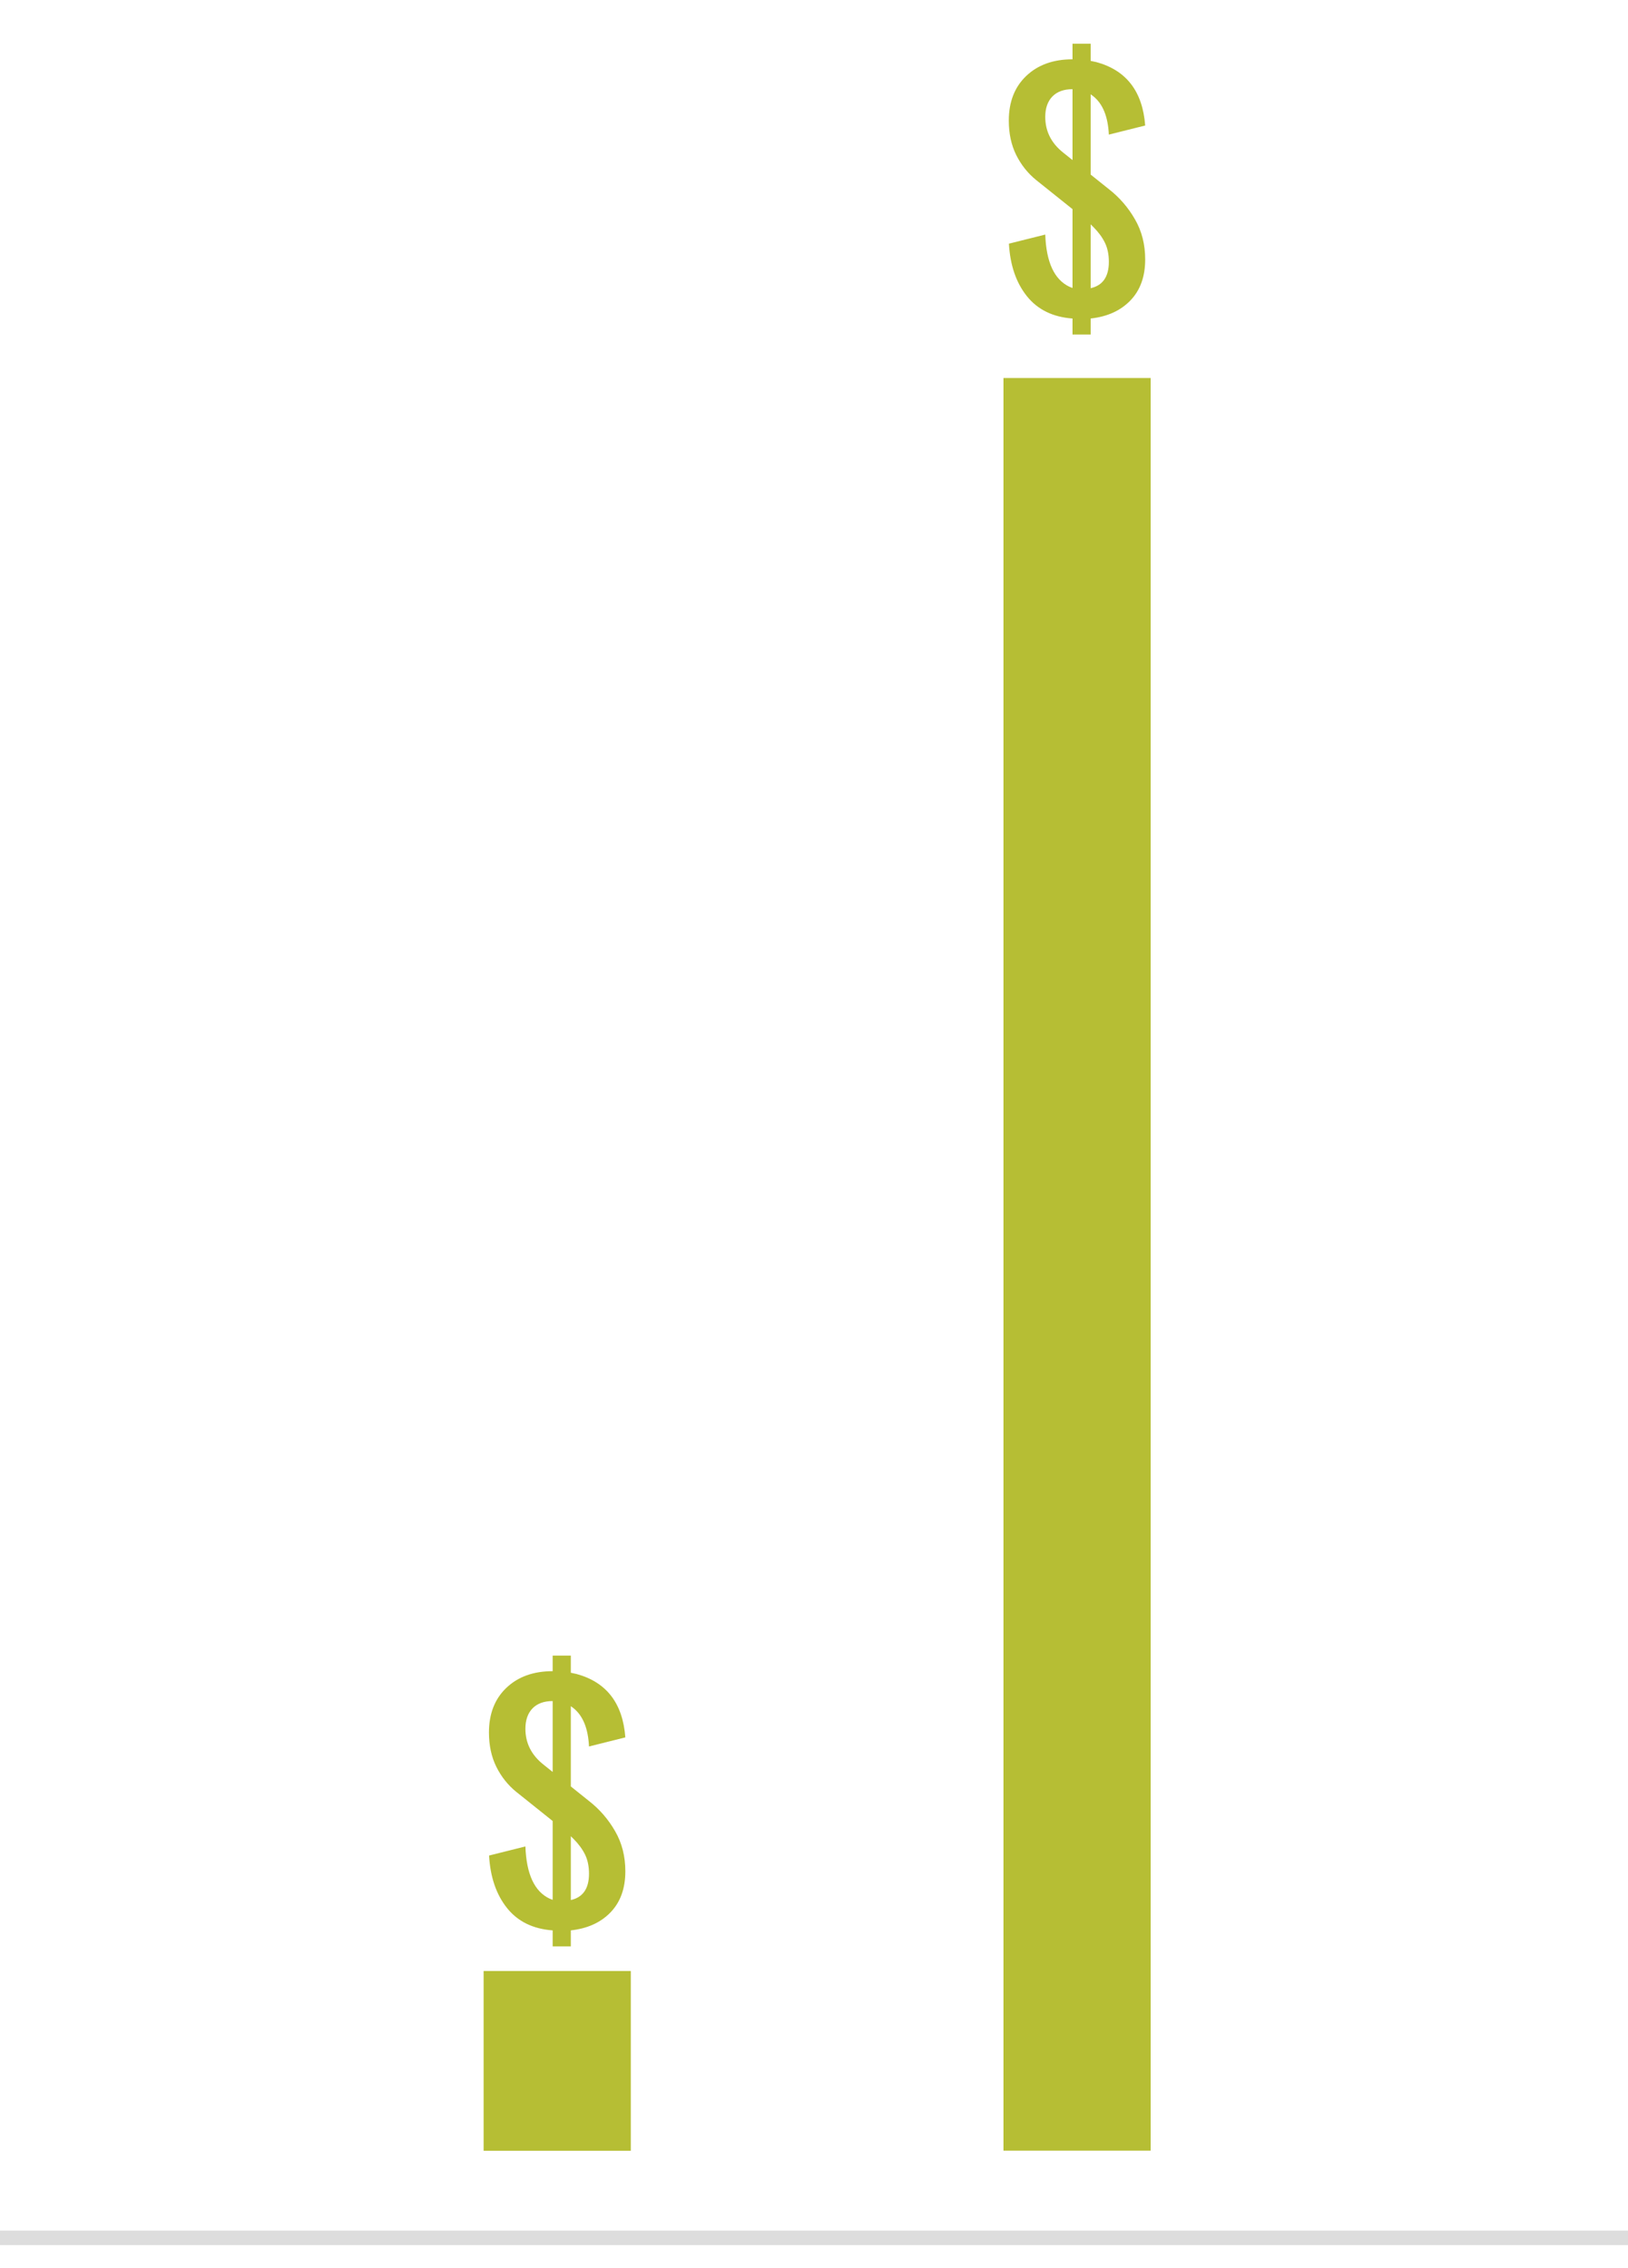 <?xml version="1.0" standalone="yes"?>

<svg version="1.1" viewBox="0.0 0.0 224.0 312.0" fill="none" stroke="none" stroke-linecap="square" stroke-miterlimit="10" xmlns="http://www.w3.org/2000/svg" xmlns:xlink="http://www.w3.org/1999/xlink"><clipPath id="p.0"><path d="m0 0l224.0 0l0 312.0l-224.0 0l0 -312.0z" clip-rule="nonzero"></path></clipPath><g clip-path="url(#p.0)"><path fill="#000000" fill-opacity="0.0" d="m0 0l224.861 0l0 312.934l-224.861 0z" fill-rule="nonzero"></path><path fill="#000000" fill-opacity="0.0" d="m-174.934 221.73l21.754 -44.098l17.32 11.703l22.937 -46.495l14.723 9.948l47.114 -95.503" fill-rule="nonzero"></path><path stroke="#999999" stroke-width="8.0" stroke-linejoin="round" stroke-linecap="butt" d="m-174.934 221.73l21.754 -44.098l17.32 11.703l22.937 -46.495l14.723 9.948l34.984 -70.915" fill-rule="evenodd"></path><path fill="#999999" stroke="#999999" stroke-width="8.0" stroke-linecap="butt" d="m-63.216 81.874l4.088 12.049l2.867 -26.148l-19.004 18.187z" fill-rule="evenodd"></path><path fill="#b6be34" d="m66.541 271.134l20.252 0l0 24.724l-20.252 0z" fill-rule="nonzero"></path><path fill="#b6be34" d="m138.068 52.0l20.252 0l0 243.843l-20.252 0z" fill-rule="nonzero"></path><path fill="#000000" fill-opacity="0.0" d="m52.556 221.73l48.22 0l0 58.236l-48.22 0z" fill-rule="nonzero"></path><path fill="#b6be34" d="m78.542 261.373q2.5 -0.562 2.5 -3.625q0 -1.531 -0.547 -2.641q-0.547 -1.109 -1.562 -2.125l-0.391 -0.391l0 8.781zm-2.5 -17.625l0 -9.75q-1.797 0 -2.781 1.016q-0.969 1.016 -0.969 2.797q0 2.969 2.5 4.938l1.25 1.0zm0 24.0l0 -2.203q-4.062 -0.297 -6.281 -3.078q-2.219 -2.781 -2.469 -7.219l5.0 -1.25q0.203 5.719 3.344 7.188l0.406 0.156l0 -10.844l-5.0 -4.0q-1.719 -1.391 -2.75 -3.453q-1.016 -2.062 -1.016 -4.719q0 -3.859 2.391 -6.141q2.406 -2.297 6.375 -2.297l0 -2.141l2.5 0l0 2.359l0.797 0.172q6.172 1.688 6.703 8.719l-5.0 1.25q-0.172 -3.672 -2.109 -5.25l-0.391 -0.297l0 11.047l2.5 2.0q2.203 1.719 3.594 4.156q1.406 2.422 1.406 5.516q0 3.531 -2.031 5.641q-2.031 2.109 -5.469 2.484l0 2.203l-2.5 0z" fill-rule="nonzero"></path><path fill="#000000" fill-opacity="0.0" d="m-1.144 307.835l227.15 0" fill-rule="nonzero"></path><path stroke="#dddddd" stroke-width="2.0" stroke-linejoin="round" stroke-linecap="butt" d="m-1.144 307.835l227.15 0" fill-rule="nonzero"></path><path fill="#000000" fill-opacity="0.0" d="m124.084 0l48.22 0l0 58.236l-48.22 0z" fill-rule="nonzero"></path><path fill="#b6be34" d="m150.069 39.643q2.5 -0.562 2.5 -3.625q0 -1.531 -0.547 -2.641q-0.547 -1.109 -1.562 -2.125l-0.391 -0.391l0 8.781zm-2.5 -17.625l0 -9.75q-1.797 0 -2.781 1.016q-0.969 1.016 -0.969 2.797q0 2.969 2.5 4.938l1.25 1.0zm0 24.0l0 -2.203q-4.062 -0.297 -6.281 -3.078q-2.219 -2.781 -2.469 -7.219l5.0 -1.25q0.203 5.719 3.344 7.188l0.406 0.156l0 -10.844l-5.0 -4.0q-1.719 -1.391 -2.75 -3.453q-1.016 -2.062 -1.016 -4.719q0 -3.859 2.391 -6.141q2.406 -2.297 6.375 -2.297l0 -2.141l2.5 0l0 2.359l0.797 0.172q6.172 1.688 6.703 8.719l-5.0 1.25q-0.172 -3.672 -2.109 -5.25l-0.391 -0.297l0 11.047l2.5 2.0q2.203 1.719 3.594 4.156q1.406 2.422 1.406 5.516q0 3.531 -2.031 5.641q-2.031 2.109 -5.469 2.484l0 2.203l-2.5 0z" fill-rule="nonzero"></path></g></svg>

